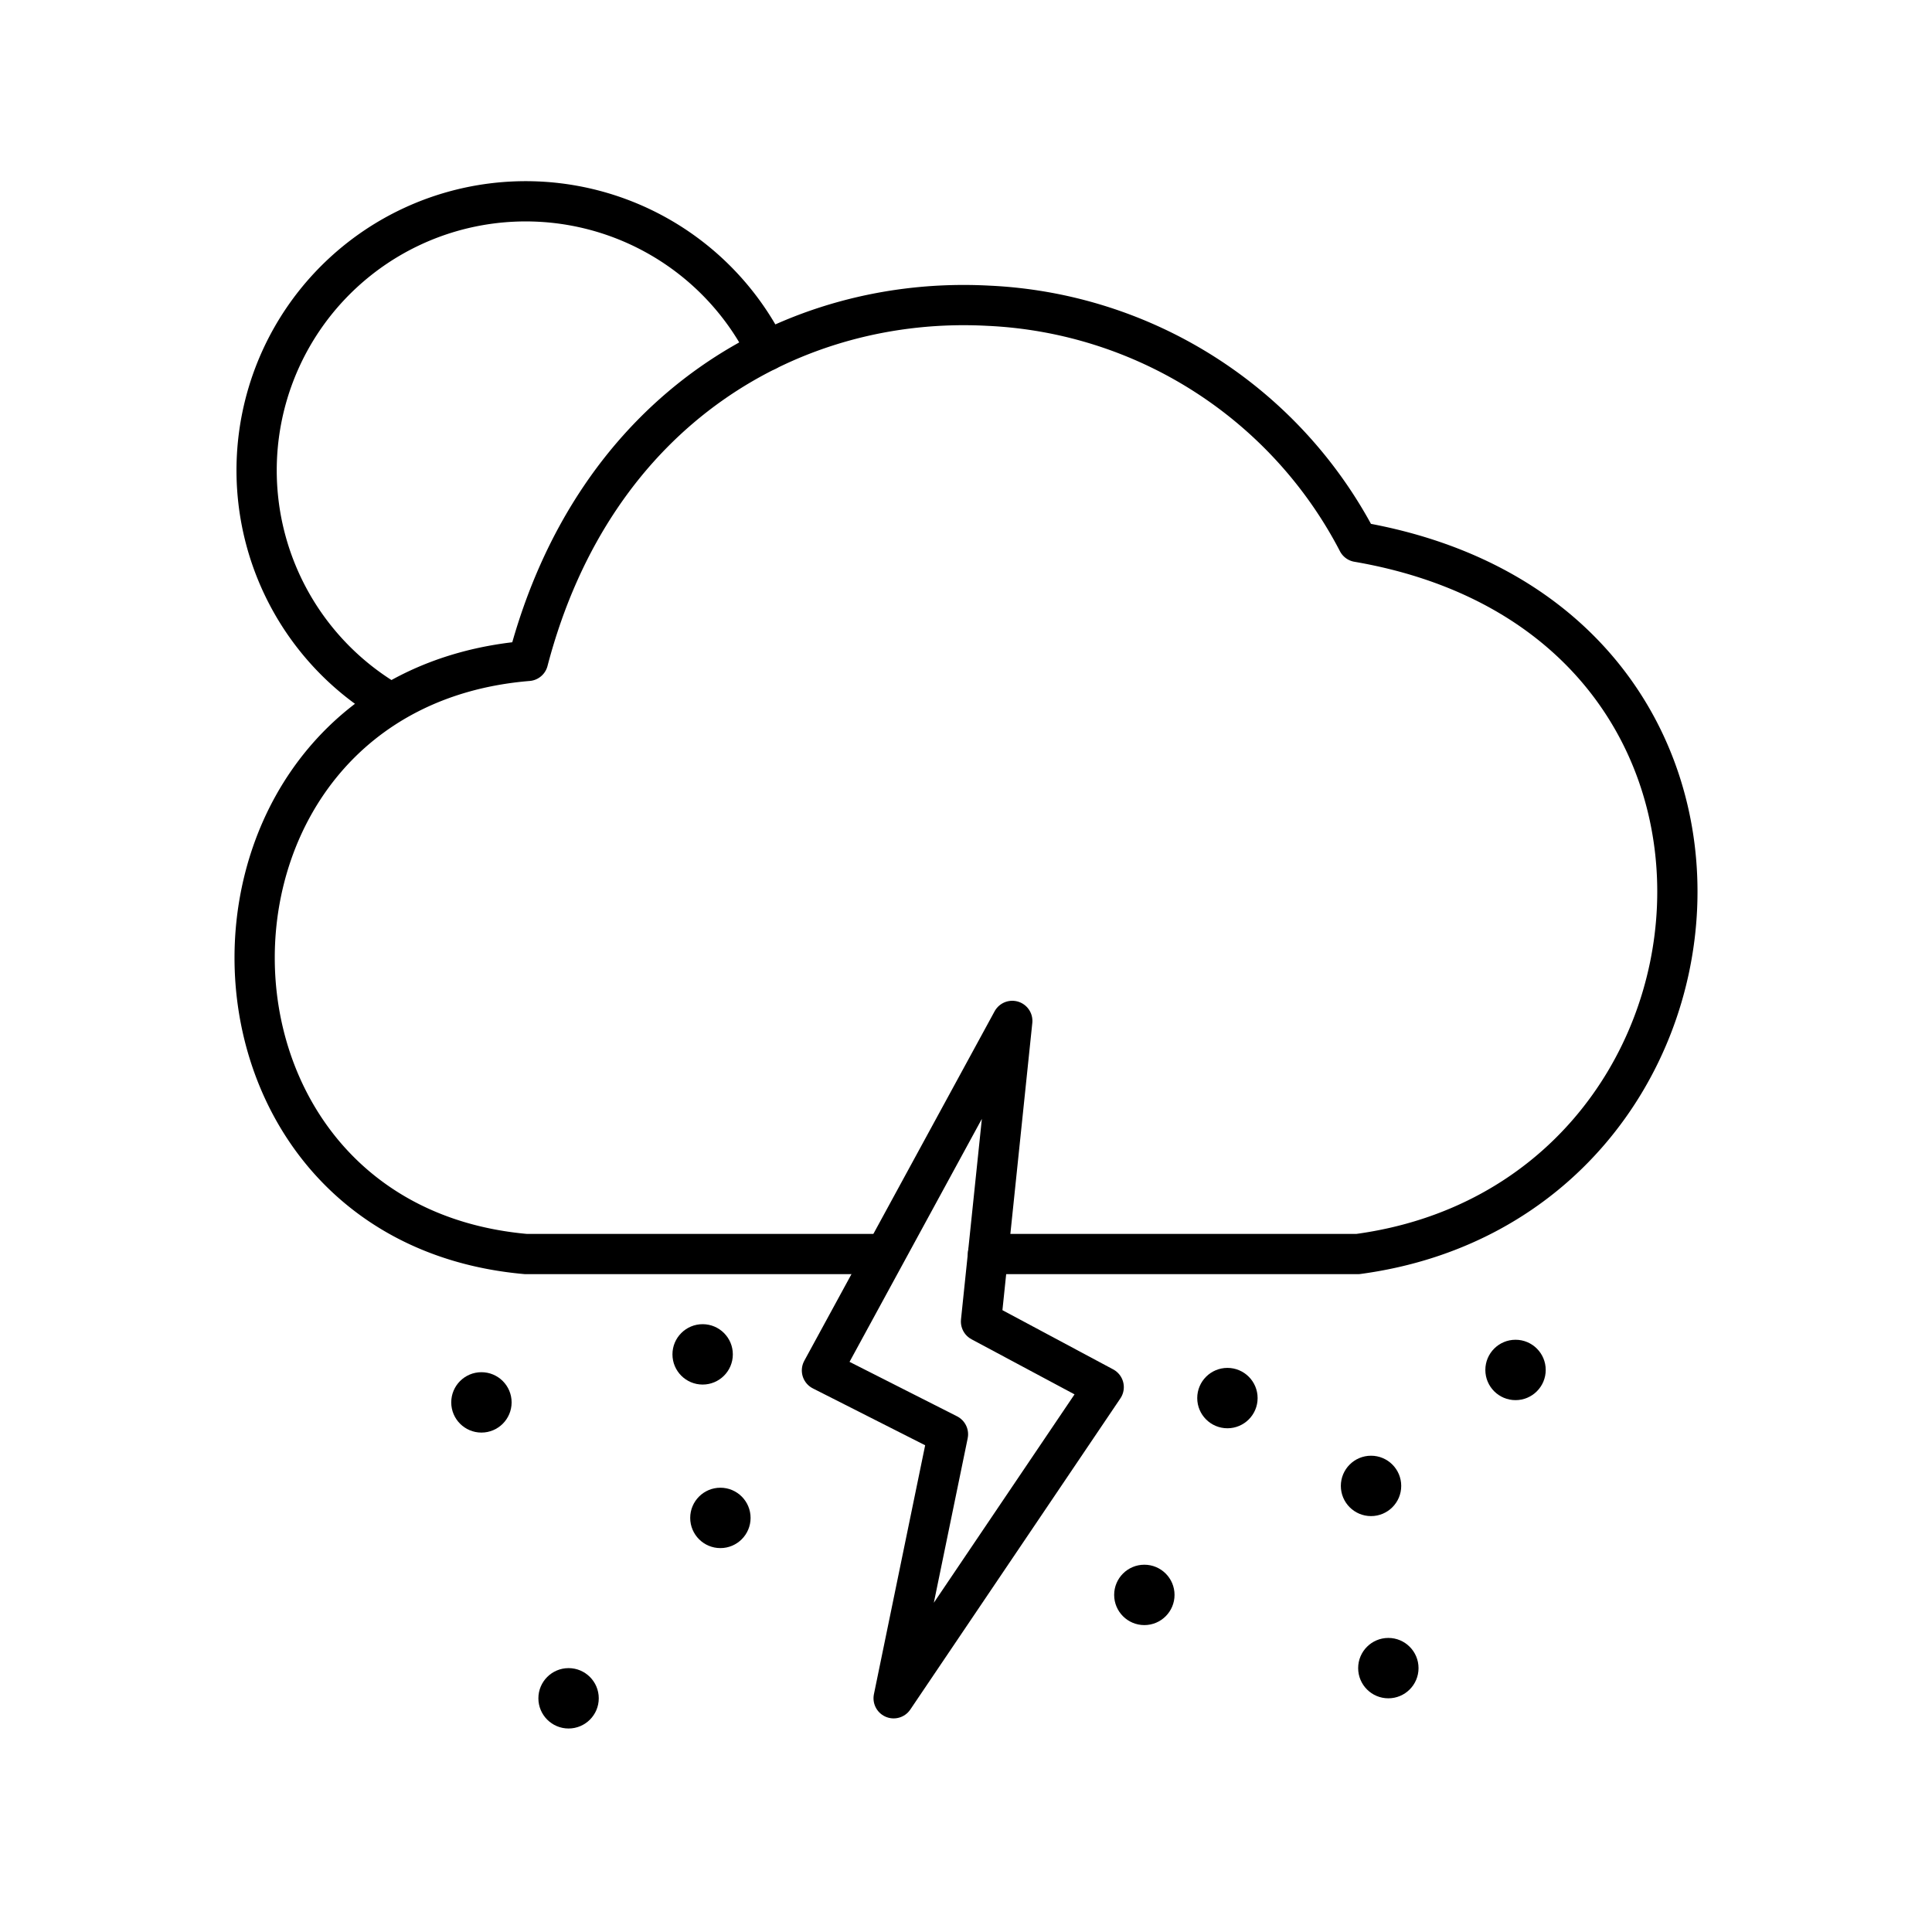 <?xml version="1.0" encoding="utf-8"?>
<svg width="800px" height="800px" viewBox="0 0 48 48" xmlns="http://www.w3.org/2000/svg"><defs><style>.a{fill:none;stroke:#000000;stroke-linecap:round;stroke-linejoin:round;}.b{fill:#000000;}</style></defs><path class="a" d="M21.692,31.156H13.065c-9.018-.803-8.969-13.994.054-14.736,1.655-6.32,6.642-9.082,11.436-8.824a10.9,10.9,0,0,1,9.179,5.868c11.253,1.935,9.899,16.359,0,17.692H24.547"/><path class="a" d="M19.048,8.713a6.685,6.685,0,1,0-9.441,8.697"/><path class="a" d="M25.15,25.364l-4.729,8.684,3.131,1.586-1.35,6.559,5.219-7.73-3.048-1.63Z"/><circle class="b" cx="17.457" cy="33.649" r="0.75"/><circle class="b" cx="28.431" cy="39.625" r="0.75"/><circle class="b" cx="30.495" cy="34.735" r="0.75"/><circle class="b" cx="11.961" cy="34.842" r="0.75"/><circle class="b" cx="17.898" cy="37.712" r="0.75"/><circle class="b" cx="37.653" cy="34.036" r="0.75"/><circle class="b" cx="34.493" cy="41.444" r="0.75"/><circle class="b" cx="34.063" cy="36.917" r="0.75"/><circle class="b" cx="14.126" cy="42.194" r="0.75"/></svg>